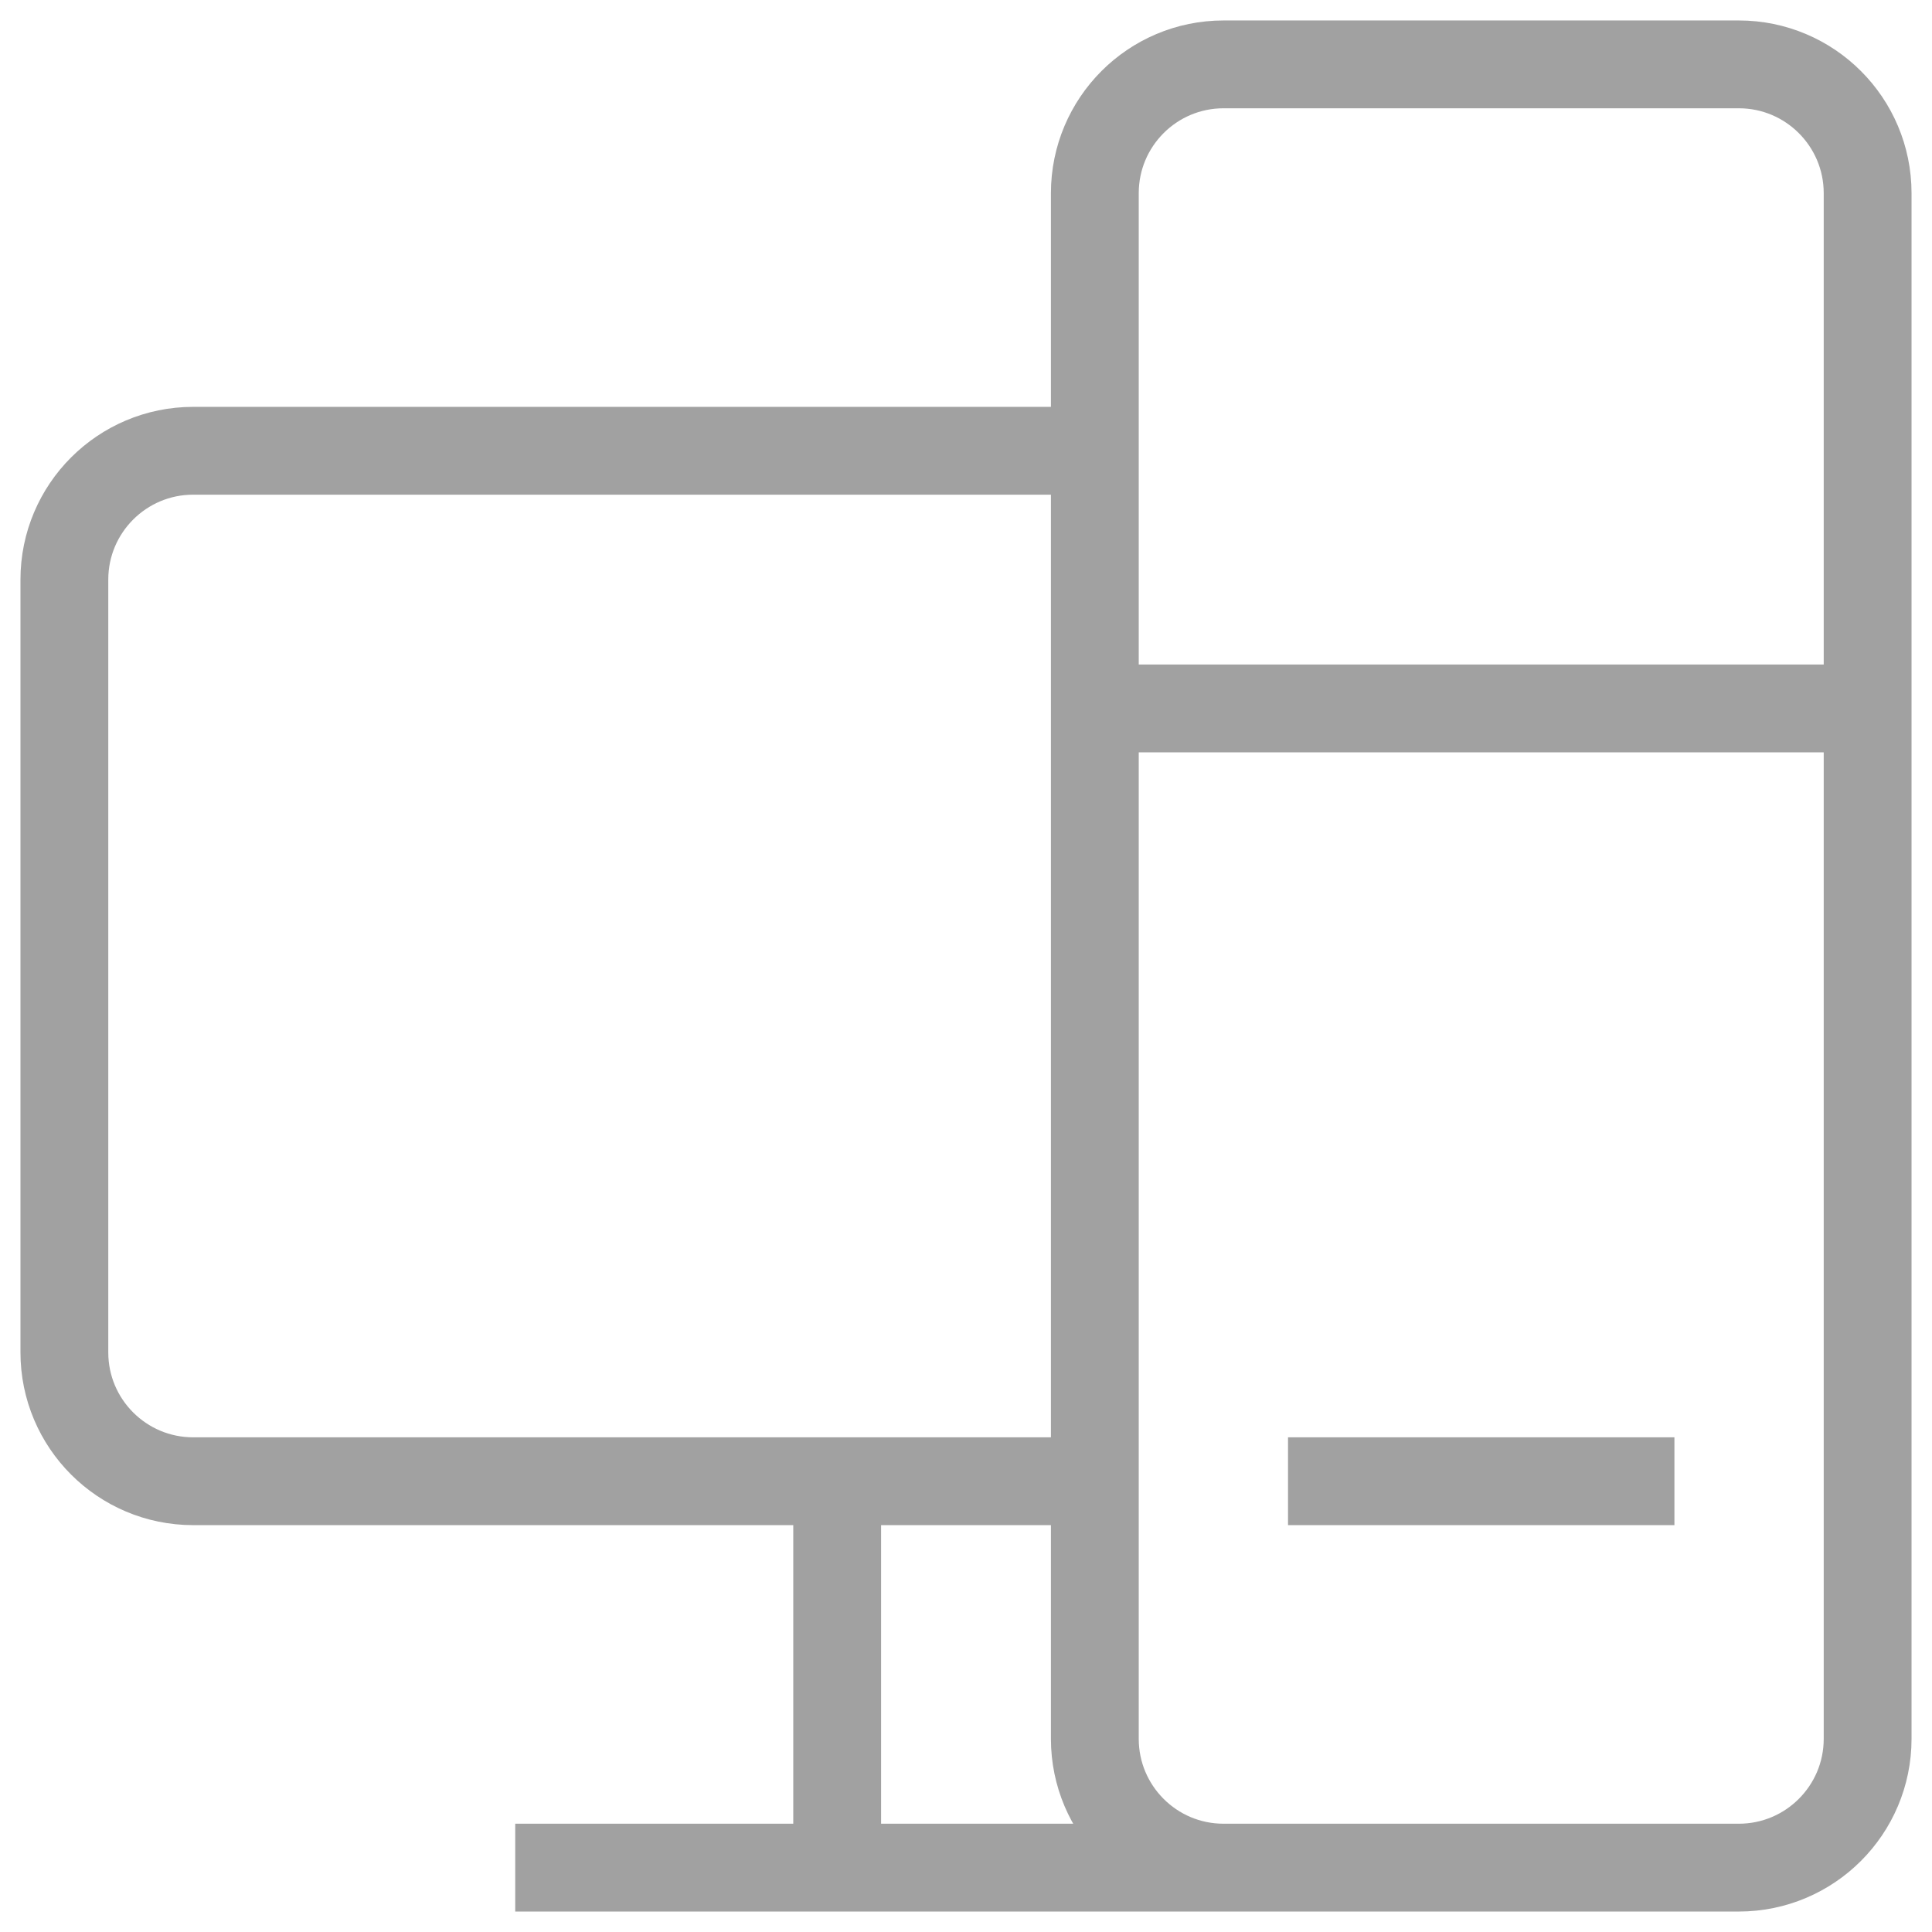 <svg width="22" height="22" viewBox="0 0 22 22" fill="none" xmlns="http://www.w3.org/2000/svg">
<path d="M13.933 21.267H19.8C20.61 21.267 21.267 20.61 21.267 19.8V2.2C21.267 1.39 20.61 0.733 19.8 0.733H13.933C13.123 0.733 12.467 1.39 12.467 2.2V19.8C12.467 20.61 13.123 21.267 13.933 21.267ZM13.933 21.267H5.867M9.533 16.867V21.267M12.467 8.067H21.267M14.667 16.867H19.067M2.2 5.133H12.467V16.867H2.2C1.39 16.867 0.733 16.21 0.733 15.4V6.6C0.733 5.79 1.39 5.133 2.2 5.133Z" stroke="#A1A1A1"/>
</svg>
